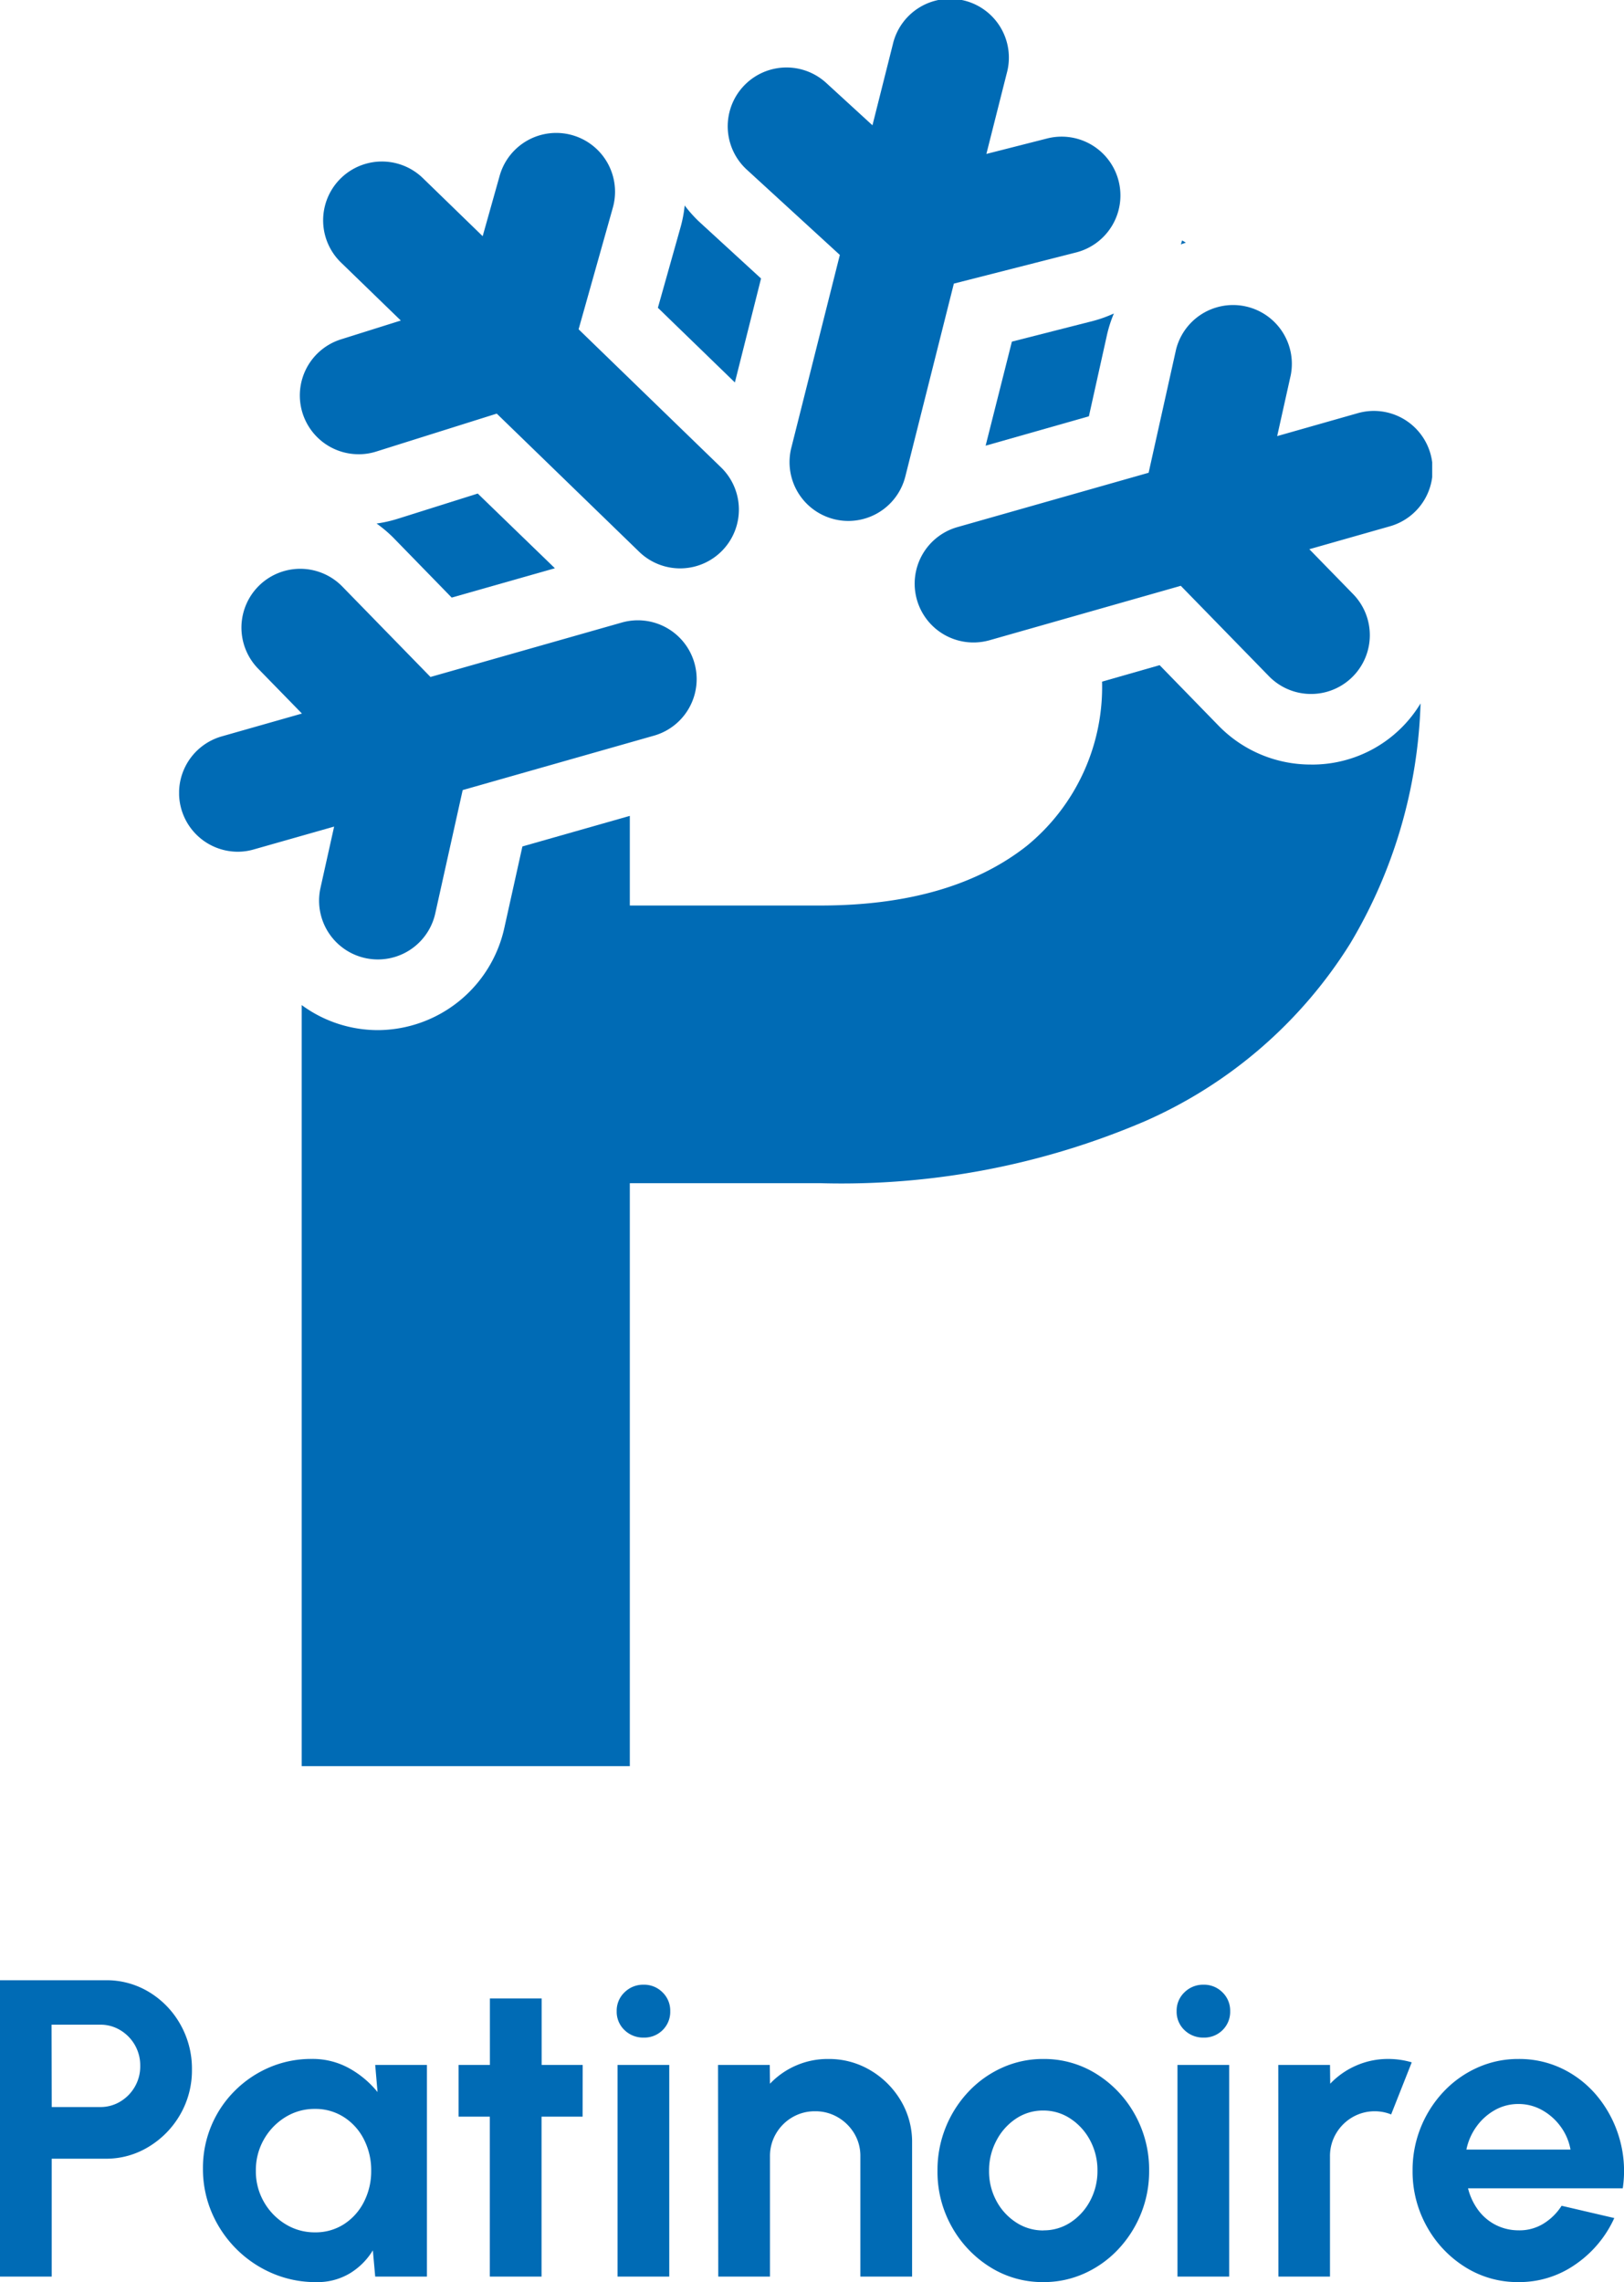 <?xml version="1.0" encoding="UTF-8"?>
<svg xmlns="http://www.w3.org/2000/svg" width="69.066" height="97.028" viewBox="0 0 69.066 97.028">
  <defs>
    <clipPath id="clip-path">
      <path fill="none" d="M0 0h53.292v75.092H0z"></path>
    </clipPath>
  </defs>
  <path d="M0 96.794v-12.6h4.5a3.472 3.472 0 0 1 1.858.513 3.748 3.748 0 0 1 1.319 1.377 3.807 3.807 0 0 1 .486 1.9 3.754 3.754 0 0 1-.5 1.921 3.818 3.818 0 0 1-1.337 1.368 3.453 3.453 0 0 1-1.827.509h-2.3v5.012Zm2.2-7.209h2.063a1.621 1.621 0 0 0 .855-.234 1.748 1.748 0 0 0 .617-.63 1.727 1.727 0 0 0 .229-.882 1.744 1.744 0 0 0-.229-.891 1.748 1.748 0 0 0-.617-.63 1.621 1.621 0 0 0-.855-.234h-2.07Zm13.757-1.791h2.2v9h-2.2l-.1-1.116a2.923 2.923 0 0 1-.976.977 2.686 2.686 0 0 1-1.435.374 4.66 4.66 0 0 1-1.872-.378 4.868 4.868 0 0 1-1.535-1.044 4.9 4.9 0 0 1-1.035-1.539 4.709 4.709 0 0 1-.373-1.874 4.622 4.622 0 0 1 .355-1.809A4.6 4.6 0 0 1 9.98 88.9a4.686 4.686 0 0 1 1.476-1 4.507 4.507 0 0 1 1.8-.36 3.211 3.211 0 0 1 1.6.4 4.118 4.118 0 0 1 1.2 1.008Zm-2.565 7.119a2.228 2.228 0 0 0 1.242-.351 2.425 2.425 0 0 0 .846-.949 2.854 2.854 0 0 0 .306-1.319 2.873 2.873 0 0 0-.306-1.328 2.413 2.413 0 0 0-.851-.95 2.234 2.234 0 0 0-1.237-.351 2.346 2.346 0 0 0-1.264.355 2.629 2.629 0 0 0-.909.95 2.631 2.631 0 0 0-.338 1.324 2.6 2.6 0 0 0 .342 1.323 2.629 2.629 0 0 0 .913.945 2.353 2.353 0 0 0 1.256.351Zm11.385-4.919h-1.746v6.8h-2.2v-6.8h-1.328v-2.2h1.332v-2.826h2.2v2.826h1.746Zm1.486-2.2h2.2v9h-2.2Zm1.116-1.161a1.138 1.138 0 0 1-.819-.319 1.069 1.069 0 0 1-.333-.806 1.073 1.073 0 0 1 .333-.8 1.118 1.118 0 0 1 .81-.324 1.1 1.1 0 0 1 .806.324 1.08 1.08 0 0 1 .328.8 1.084 1.084 0 0 1-.324.806 1.1 1.1 0 0 1-.802.319Zm11.411 4.473v5.688h-2.2v-5.112a1.85 1.85 0 0 0-.257-.968 1.954 1.954 0 0 0-.7-.693 1.874 1.874 0 0 0-.97-.256 1.874 1.874 0 0 0-.967.256 1.918 1.918 0 0 0-.693.693 1.874 1.874 0 0 0-.257.968v5.112h-2.2l-.009-9h2.2l.009.8a3.373 3.373 0 0 1 1.1-.77 3.357 3.357 0 0 1 1.38-.282 3.439 3.439 0 0 1 1.791.481 3.66 3.66 0 0 1 1.291 1.287 3.432 3.432 0 0 1 .482 1.796Zm5.58 5.922a4.182 4.182 0 0 1-2.264-.639 4.73 4.73 0 0 1-1.629-1.715 4.756 4.756 0 0 1-.607-2.38 4.845 4.845 0 0 1 .351-1.85 4.848 4.848 0 0 1 .968-1.512 4.5 4.5 0 0 1 1.435-1.021 4.2 4.2 0 0 1 1.746-.369 4.182 4.182 0 0 1 2.264.639 4.719 4.719 0 0 1 1.629 1.719 4.8 4.8 0 0 1 .607 2.394 4.787 4.787 0 0 1-.351 1.836 4.862 4.862 0 0 1-.967 1.508 4.513 4.513 0 0 1-1.432 1.021 4.192 4.192 0 0 1-1.75.369Zm0-2.2a2.065 2.065 0 0 0 1.179-.351 2.485 2.485 0 0 0 .824-.927 2.676 2.676 0 0 0 .3-1.26 2.676 2.676 0 0 0-.31-1.283 2.5 2.5 0 0 0-.837-.927 2.06 2.06 0 0 0-1.157-.346 2.05 2.05 0 0 0-1.17.351 2.5 2.5 0 0 0-.828.936 2.7 2.7 0 0 0-.308 1.273 2.638 2.638 0 0 0 .315 1.287 2.471 2.471 0 0 0 .841.914 2.085 2.085 0 0 0 1.151.337Zm5.706-7.034h2.2v9h-2.2Zm1.116-1.161a1.138 1.138 0 0 1-.819-.319 1.069 1.069 0 0 1-.333-.806 1.073 1.073 0 0 1 .333-.8 1.118 1.118 0 0 1 .81-.324 1.1 1.1 0 0 1 .806.324 1.08 1.08 0 0 1 .328.8 1.084 1.084 0 0 1-.324.806 1.1 1.1 0 0 1-.801.319Zm3.177 10.161-.006-9h2.2l.009.8a3.373 3.373 0 0 1 1.1-.77 3.357 3.357 0 0 1 1.377-.283 3.529 3.529 0 0 1 .99.144l-.876 2.215a1.851 1.851 0 0 0-.684-.135 1.874 1.874 0 0 0-.967.256 1.918 1.918 0 0 0-.693.693 1.874 1.874 0 0 0-.257.968v5.112Zm10.206.234a4.182 4.182 0 0 1-2.264-.639 4.719 4.719 0 0 1-1.628-1.719 4.781 4.781 0 0 1-.608-2.385 4.821 4.821 0 0 1 .351-1.84 4.848 4.848 0 0 1 .967-1.512 4.5 4.5 0 0 1 1.436-1.022 4.2 4.2 0 0 1 1.746-.369 4.2 4.2 0 0 1 1.931.445 4.44 4.44 0 0 1 1.49 1.22 5 5 0 0 1 .891 1.764 4.978 4.978 0 0 1 .126 2.07h-6.58a2.622 2.622 0 0 0 .414.9 2.138 2.138 0 0 0 .729.639 2.141 2.141 0 0 0 1 .247 1.938 1.938 0 0 0 1.049-.274 2.409 2.409 0 0 0 .787-.77l2.241.522a4.779 4.779 0 0 1-1.639 1.962 4.161 4.161 0 0 1-2.439.761Zm-2.212-5.634h4.428a2.349 2.349 0 0 0-.419-.977 2.436 2.436 0 0 0-.787-.7 2.036 2.036 0 0 0-1.008-.261 2.014 2.014 0 0 0-1 .257 2.419 2.419 0 0 0-.778.693 2.546 2.546 0 0 0-.436.988Z" fill="#006bb5"></path>
  <g clip-path="url(#clip-path)" fill="#006bb5" transform="translate(7.617)">
    <path d="m24.749 11.841-2.64-2.422a5.576 5.576 0 0 1-.608-.683 5.418 5.418 0 0 1-.168.9l-.971 3.45 3.274 3.175ZM8.393 22.256a5.6 5.6 0 0 1 .7.587l2.5 2.565 4.388-1.248-3.281-3.176-3.414 1.076a5.475 5.475 0 0 1-.893.2m31.363-8.932a5.58 5.58 0 0 1-.866.313l-3.473.884-1.117 4.424 4.392-1.249.778-3.5a5.426 5.426 0 0 1 .286-.875m8.384 19.181a5.462 5.462 0 0 1-3.94-1.658l-2.5-2.567-2.448.7a8.73 8.73 0 0 1-3.2 6.982Q32.83 38.5 27.268 38.5h-8.1v-3.811l-4.568 1.3-.777 3.5a5.535 5.535 0 0 1-5.368 4.309 5.472 5.472 0 0 1-3.241-1.065v32.36h13.954V50.306h8.1a32.782 32.782 0 0 0 13.809-2.636 19.552 19.552 0 0 0 8.734-7.563 21.154 21.154 0 0 0 2.986-10.2 5.379 5.379 0 0 1-4.657 2.6m-5.483-22.284c-.021.056-.033.115-.056.171.07-.032.144-.049.215-.078-.054-.03-.105-.063-.159-.093"></path>
    <path d="m28.1 10.839-2.064 8.2a2.5 2.5 0 0 0 1.815 3.034 2.47 2.47 0 0 0 .611.076 2.5 2.5 0 0 0 2.423-1.891l2.064-8.2 5.2-1.325a2.5 2.5 0 0 0-1.233-4.846l-2.584.658.868-3.435a2.5 2.5 0 1 0-4.848-1.219l-.865 3.436-1.965-1.8a2.5 2.5 0 0 0-3.38 3.685ZM7.635 19.314a2.484 2.484 0 0 0 .751-.116l5.123-1.612 6.072 5.889a2.5 2.5 0 0 0 3.481-3.589L16.99 14l1.456-5.17a2.5 2.5 0 0 0-4.814-1.355l-.722 2.567-2.543-2.469a2.5 2.5 0 0 0-3.482 3.589l2.544 2.466-2.544.8a2.5 2.5 0 0 0 .75 4.885M6.013 37.75a2.5 2.5 0 1 0 4.881 1.086l1.166-5.244 8.135-2.314a2.5 2.5 0 0 0-1.369-4.809l-8.135 2.314-3.75-3.845a2.5 2.5 0 0 0-3.579 3.492l1.862 1.908-3.408.97a2.5 2.5 0 0 0 .684 4.905 2.464 2.464 0 0 0 .685-.1l3.408-.969ZM33.1 22.411a2.5 2.5 0 0 0 .683 4.905 2.537 2.537 0 0 0 .685-.095l8.132-2.314 3.749 3.844a2.5 2.5 0 1 0 3.58-3.491l-1.862-1.909 3.407-.969a2.5 2.5 0 1 0-1.368-4.809l-3.407.969.579-2.6a2.5 2.5 0 0 0-4.878-1.088L41.232 20.1Z"></path>
  </g>
</svg>
